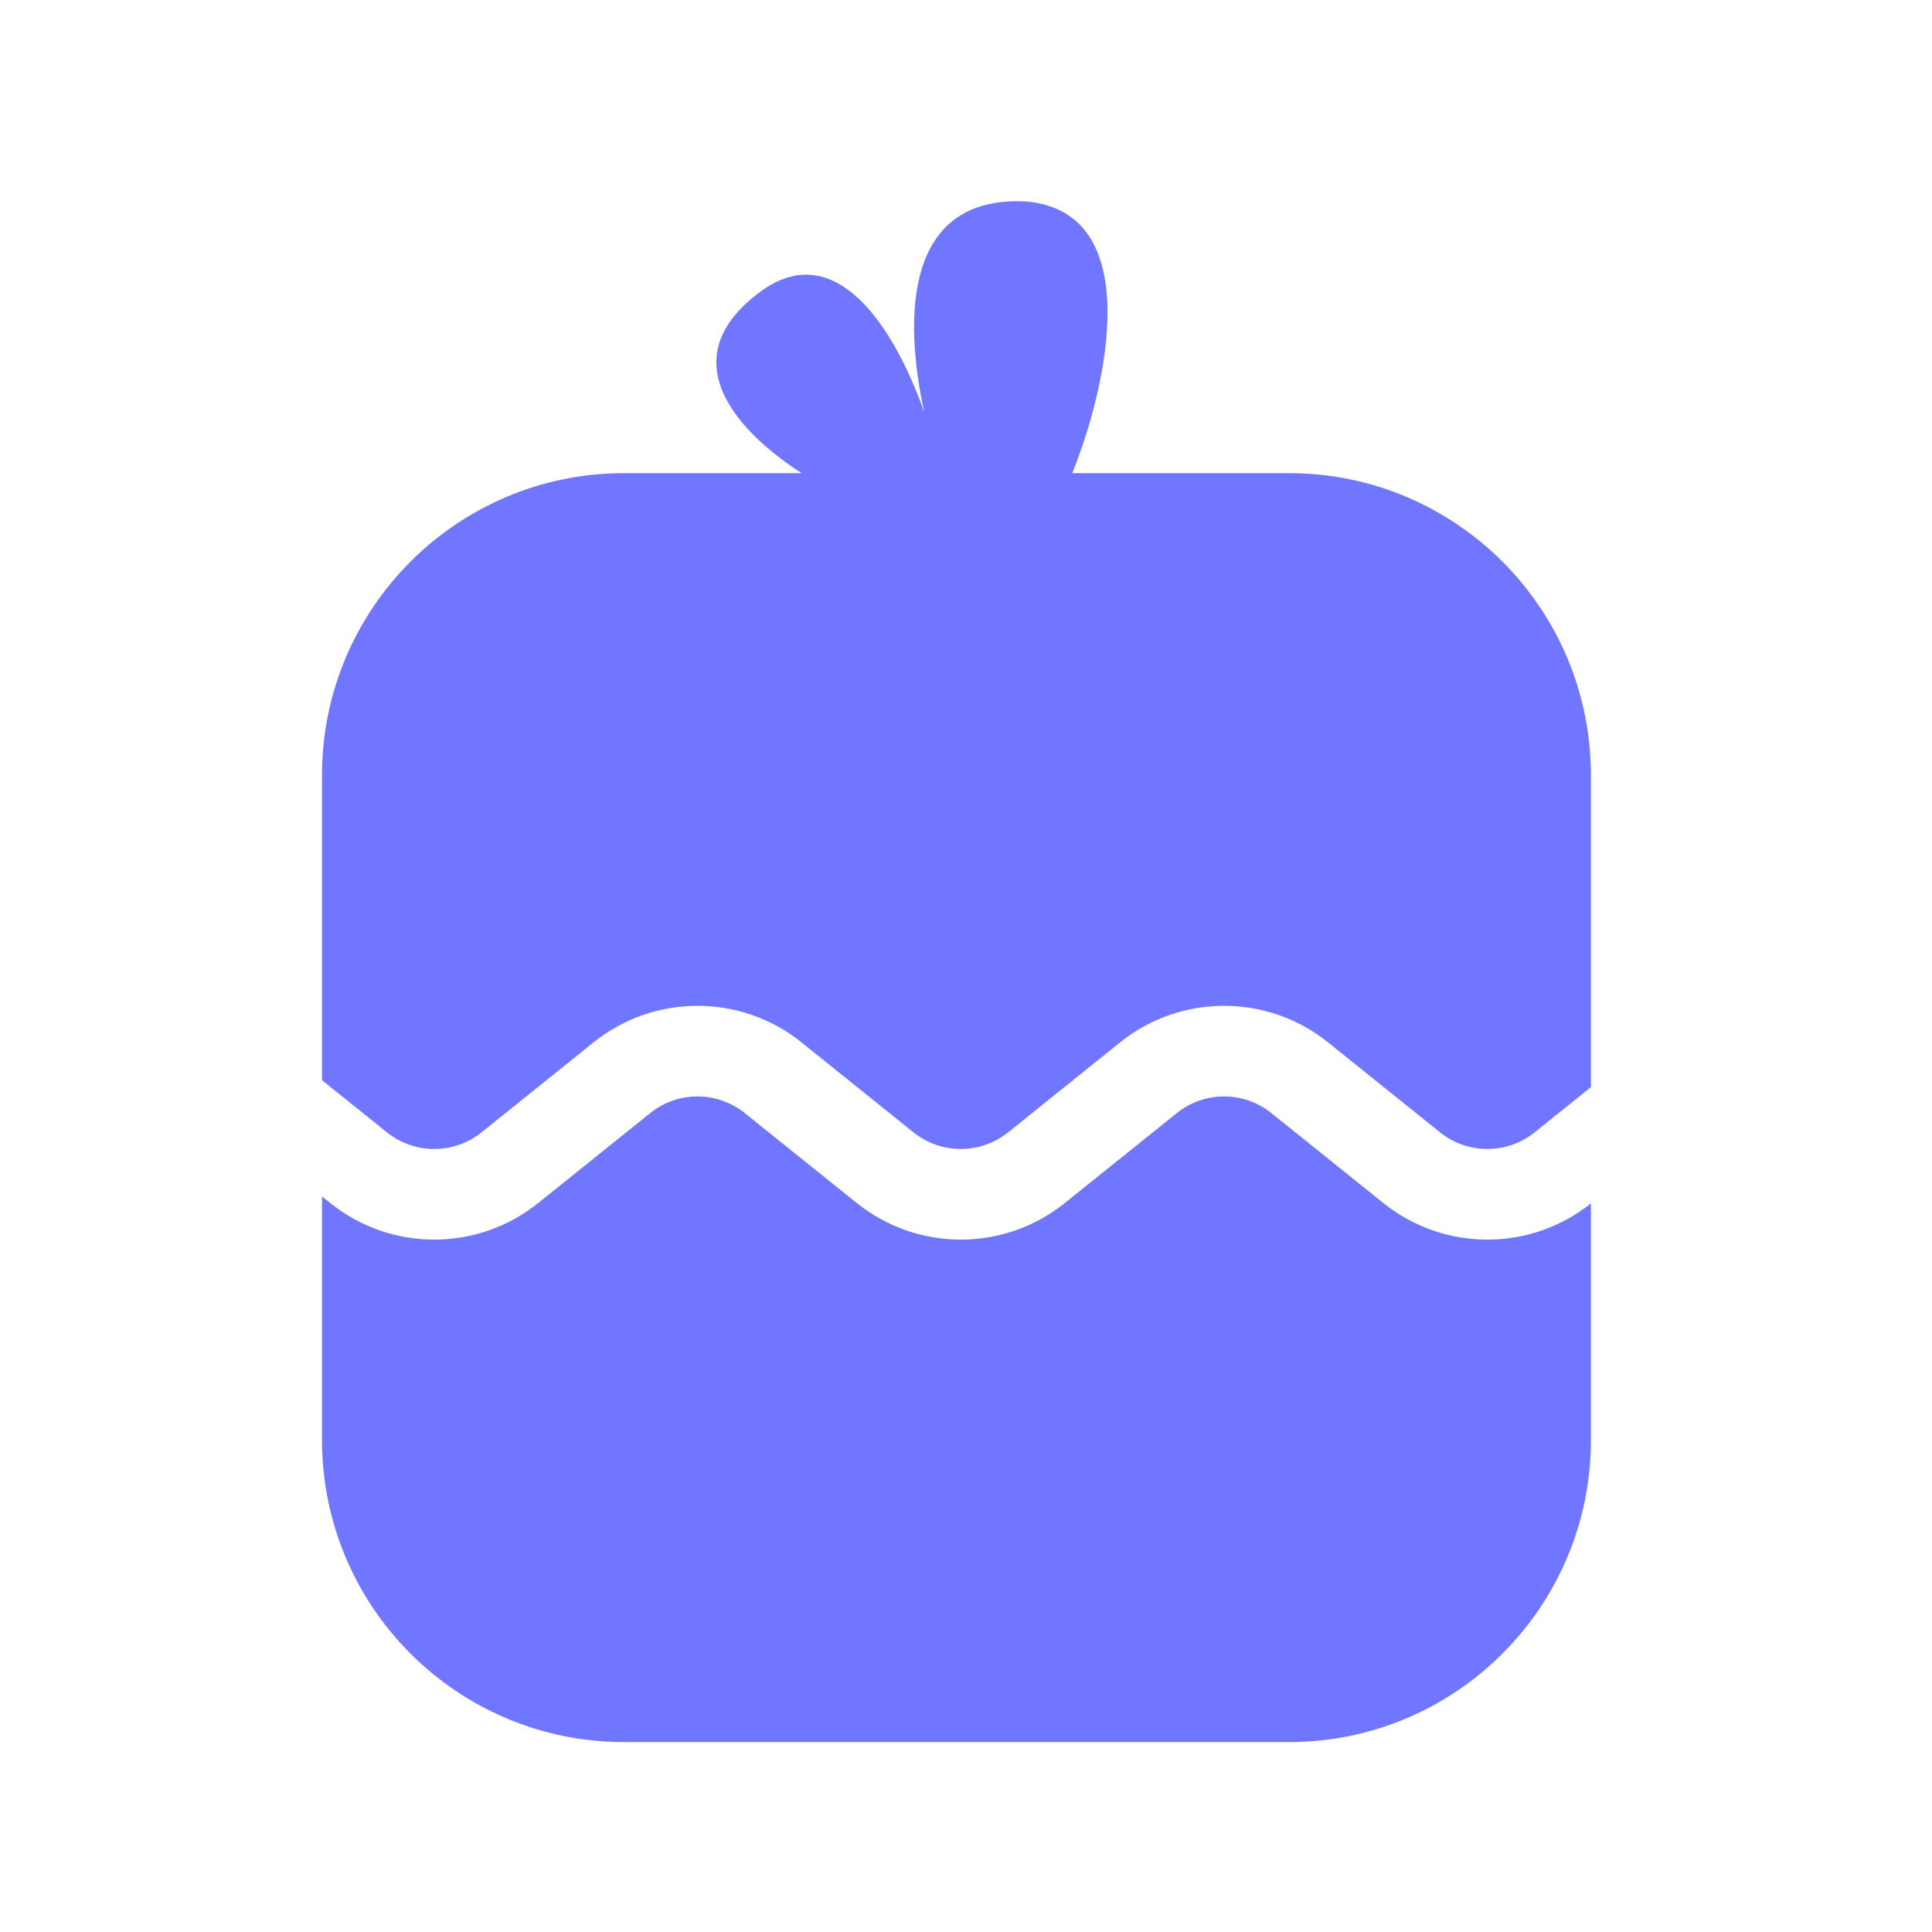 <?xml version="1.0" encoding="UTF-8"?> <svg xmlns="http://www.w3.org/2000/svg" width="48" height="48" viewBox="0 0 48 48" fill="none"><path d="M26.64 11.755C27.508 9.61 28.491 5.256 25.483 5.005C22.477 4.857 22.446 7.872 22.96 10.233C22.221 8.146 20.766 5.857 18.884 7.252C16.512 9.01 18.566 10.892 19.916 11.755L15.506 11.755C11.361 11.755 8 15.116 8 19.262V26.837L9.613 28.133C10.299 28.684 11.277 28.684 11.963 28.133L14.744 25.899C16.254 24.686 18.404 24.686 19.915 25.899L22.695 28.133C23.382 28.684 24.359 28.684 25.046 28.133L27.826 25.899C29.336 24.686 31.487 24.686 32.997 25.899L35.777 28.133C36.464 28.684 37.441 28.684 38.128 28.133L39.526 27.009V19.262C39.526 15.116 36.166 11.755 32.02 11.755L26.64 11.755Z" fill="#7076FF"></path><path d="M39.526 29.898C38.017 31.101 35.873 31.098 34.367 29.888L31.587 27.655C30.9 27.103 29.923 27.103 29.236 27.655L26.456 29.888C24.946 31.101 22.795 31.101 21.285 29.888L18.504 27.655C17.818 27.103 16.84 27.103 16.154 27.655L13.373 29.888C11.863 31.101 9.713 31.101 8.203 29.888L8 29.726V35.775C8 39.921 11.361 43.282 15.506 43.282H32.02C36.166 43.282 39.526 39.921 39.526 35.775V29.898Z" fill="#7076FF"></path></svg> 